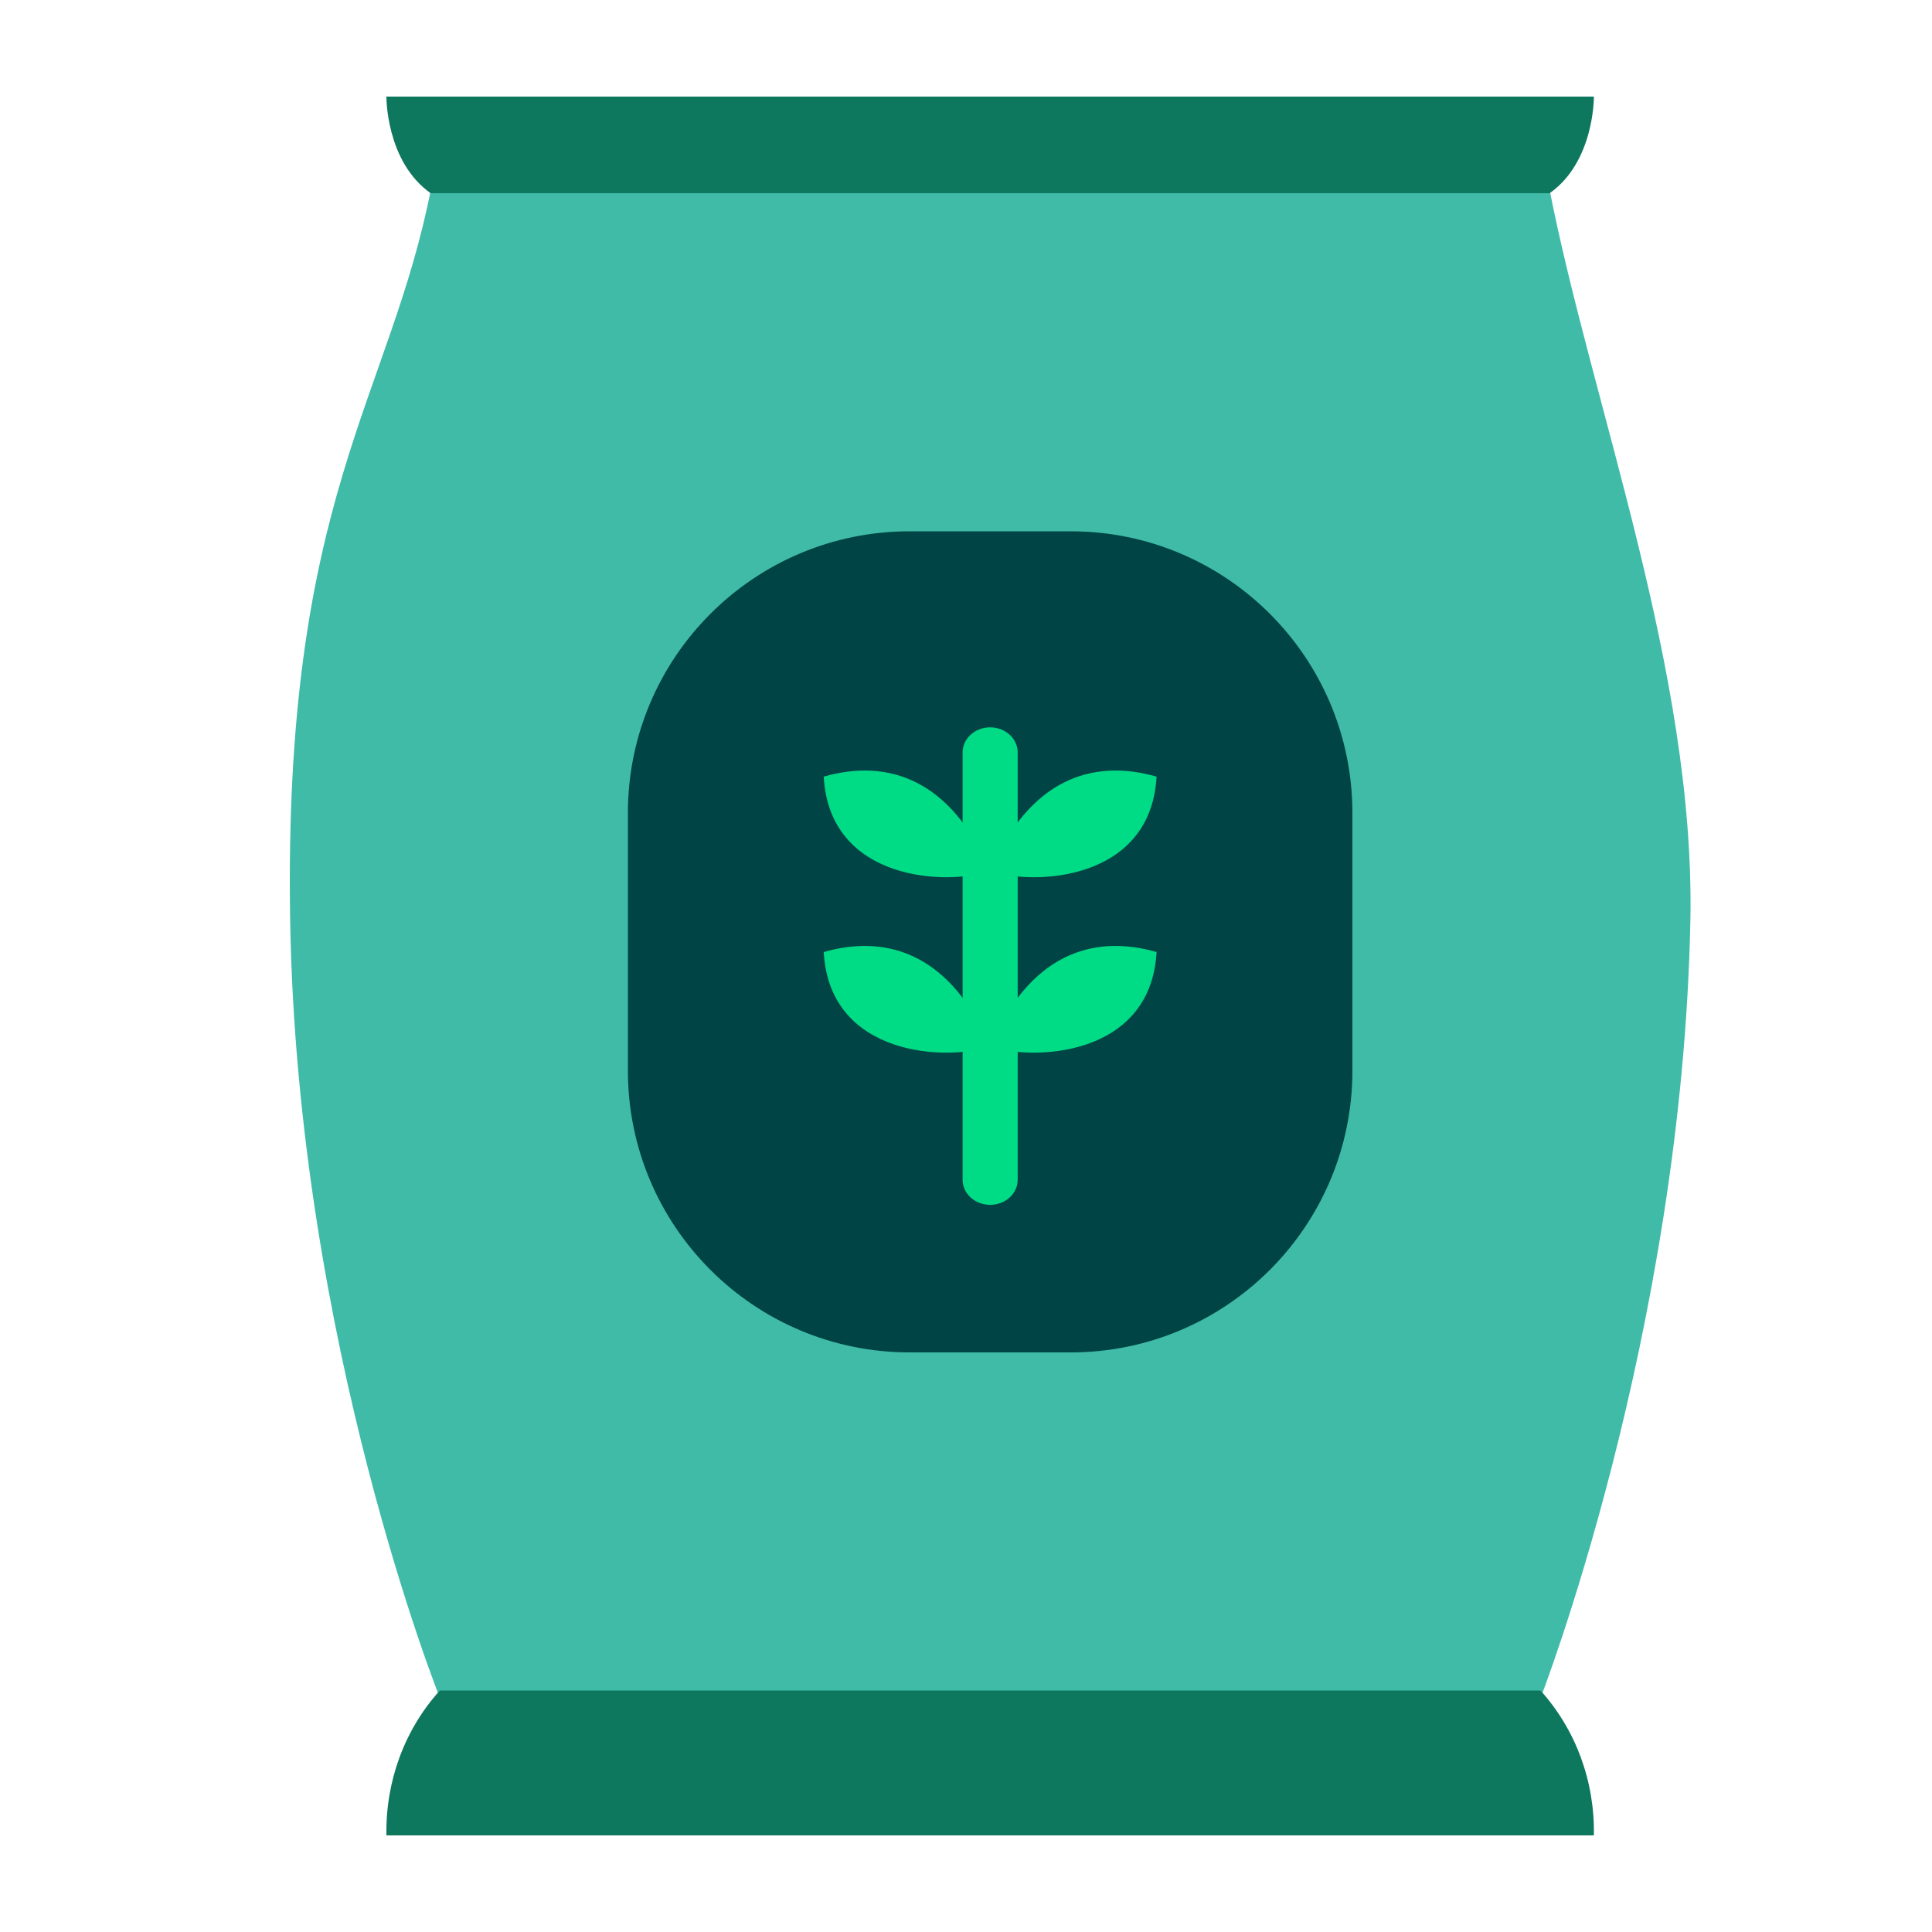 <svg xmlns="http://www.w3.org/2000/svg" width="48" height="48" viewBox="0 0 48 48">
    <g fill="none">
        <path fill="#3FBBA8" d="M3.122 43.2c-.028-1.257.449-2.473 1.325-3.38 0 0-3.56-8.858-3.734-19.357C.537 9.965 3.197 7.512 4.22 2.253 3.104 1.519 3.122 0 3.122 0H33.09s.017 1.518-1.099 2.254c1.051 5.395 3.63 12.028 3.51 18.21-.203 10.303-3.735 19.355-3.735 19.355.875.909 1.351 2.125 1.324 3.381H3.122z" transform="translate(6.496 2.4)"/>
        <path fill="#0E785E" d="M3.104 0h30s.016 1.616-1.099 2.4H4.204c-1.115-.784-1.1-2.4-1.1-2.4zM33.103 43.2H3.105c-.026-1.338.45-2.632 1.327-3.6h27.345c.876.968 1.353 2.262 1.326 3.6z" transform="translate(6.496 2.4)"/>
        <path fill="#004445" d="M16.104 10.8h4c3.866 0 7 3.134 7 7v6.4c0 3.866-3.134 7-7 7h-4c-3.866 0-7-3.134-7-7v-6.4c0-3.866 3.134-7 7-7z" transform="translate(6.496 2.4)"/>
        <g fill="#00DB86">
            <g>
                <path d="M4.2 6.928c.967-2.255 2.516-2.805 4.135-2.342-.144 2.62-3.1 2.71-4.135 2.342zM4.2 6.928C3.233 4.673 1.684 4.123.065 4.586c.144 2.62 3.1 2.71 4.135 2.342zM4.2 2.57C5.167.315 6.716-.235 8.335.228c-.144 2.62-3.1 2.71-4.135 2.342zM4.2 2.57C3.233.315 1.684-.235.065.228c.144 2.62 3.1 2.71 4.135 2.342z" transform="translate(6.496 2.4) translate(13.904 15.6) translate(0 1.067)"/>
            </g>
            <path d="M4.2 11.934c-.181 0-.355-.065-.484-.182-.128-.117-.2-.275-.2-.44V.693c0-.343.306-.622.684-.622.378 0 .684.279.684.622v10.619c0 .165-.072.323-.2.44-.129.117-.303.182-.484.182z" transform="translate(6.496 2.4) translate(13.904 15.6)"/>
        </g>
    </g>
</svg>
